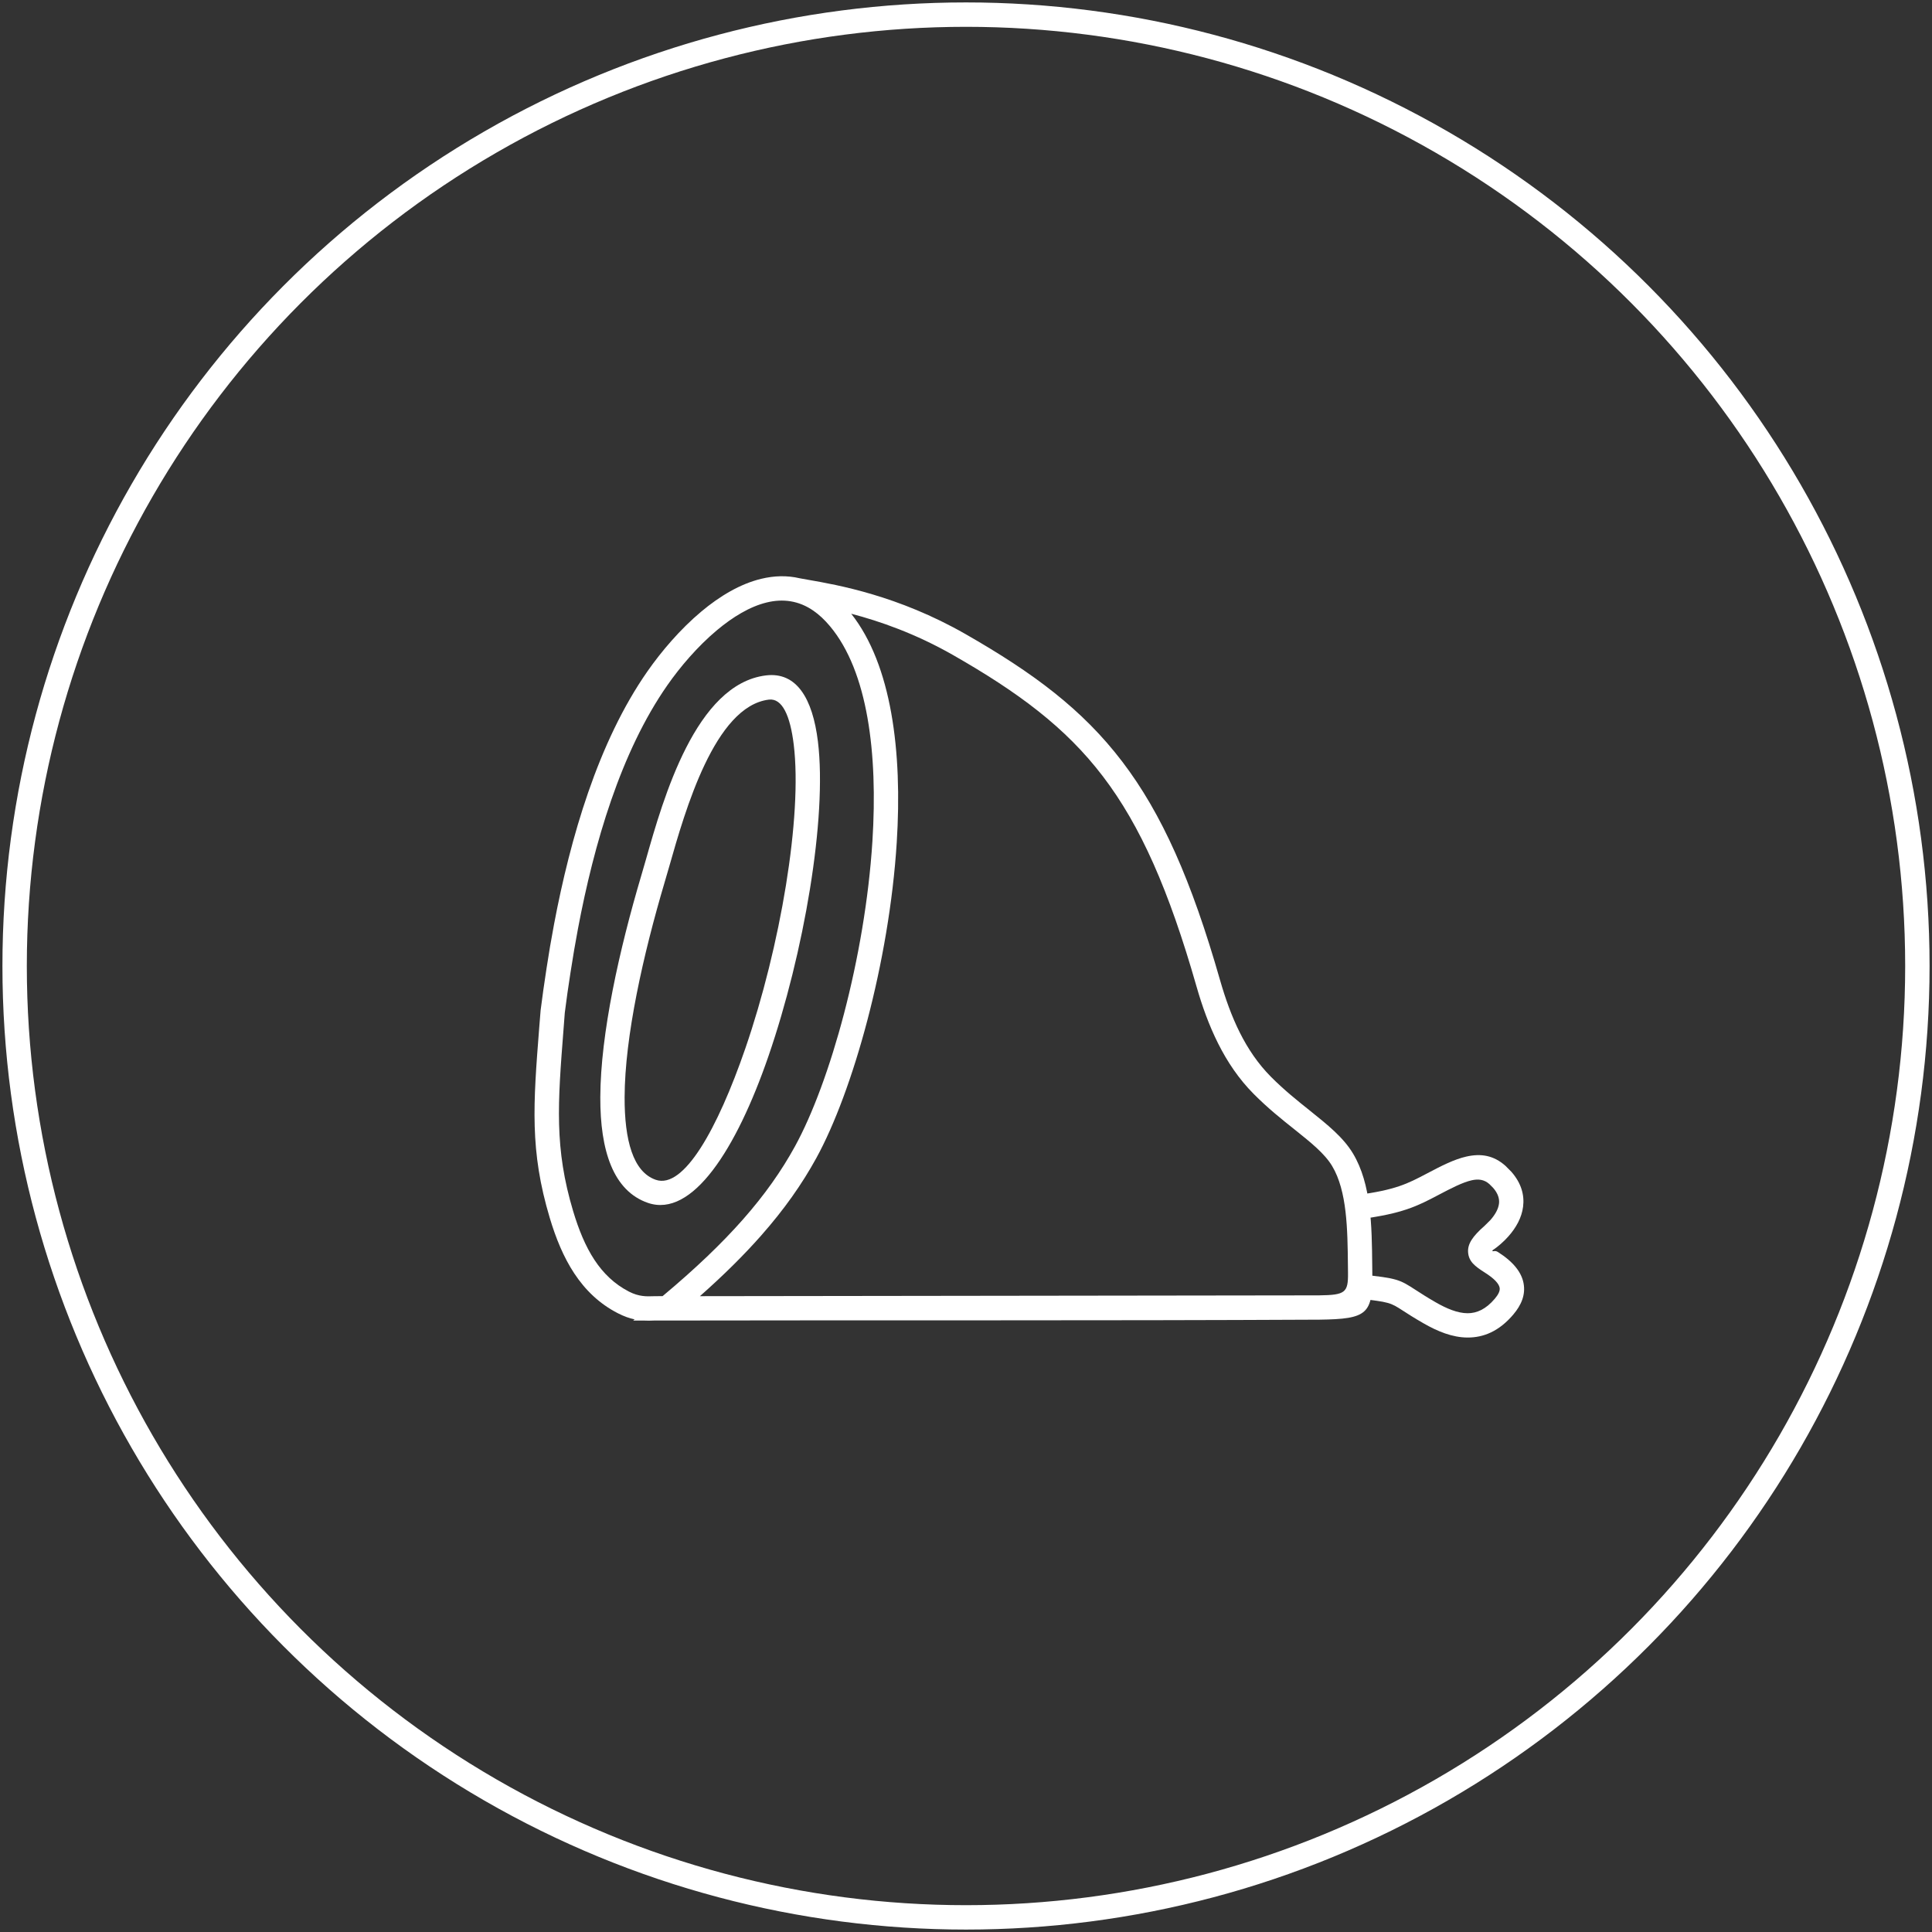 <?xml version="1.0" encoding="UTF-8"?>
<!DOCTYPE svg PUBLIC "-//W3C//DTD SVG 1.1//EN" "http://www.w3.org/Graphics/SVG/1.1/DTD/svg11.dtd">
<!-- Creator: CorelDRAW X8 -->
<svg xmlns="http://www.w3.org/2000/svg" xml:space="preserve" width="132px" height="132px" version="1.1" style="shape-rendering:geometricPrecision; text-rendering:geometricPrecision; image-rendering:optimizeQuality; fill-rule:evenodd; clip-rule:evenodd"
viewBox="0 0 1320000 1320000"
 xmlns:xlink="http://www.w3.org/1999/xlink">
 <rect x="0" y="0" width="1320000" height="1320000" fill="#333333" stroke="none"/>
 <defs>
  <style type="text/css">
   <![CDATA[
    .str0 {stroke:#fff;stroke-width:16665.7}
    .fil0 {fill:none}
    .fil1 {fill:#fff;fill-rule:nonzero}
   ]]>
  </style>
 </defs>
 <g id="Layer_x0020_1">
  <g id="_3050926643360">
   <circle class="fil0 str0" cx="660000" cy="660000" r="650008"/>
   <path class="fil1" d="M546411 395098l6119 1098c19512,3402 61040,10677 107045,36981 46229,26422 79962,51462 107163,87167 27095,35552 47375,81285 66769,149093 3626,12650 7984,24934 13607,36131 5539,11031 12425,21248 21177,30071 8941,9024 18166,16382 26481,23020 12354,9910 22996,18402 29634,29457 12544,20871 12863,49560 13134,75994l59 5315c367,28335 -3236,31784 -36130,32209 -151503,756 -303076,284 -454591,591 -2327,94 -4748,165 -7347,12l-6933 11 981 -815c-3402,-720 -7146,-1984 -11398,-4169 -12721,-6520 -22347,-15910 -29871,-27307 -7264,-11020 -12496,-23836 -16654,-37690 -13807,-46088 -11350,-77647 -7216,-130562l921 -11409c1134,-8965 2468,-18532 4016,-28489 1453,-9650 3189,-19866 5197,-30532 5539,-29280 13039,-60273 23327,-90002 10347,-29882 23575,-58465 40489,-82655 9449,-13523 22288,-28677 36792,-40819 12532,-10489 26481,-18863 40878,-22335 8764,-2114 17623,-2433 26351,-366zm104896 52536c-25831,-14764 -50257,-23221 -69734,-28312 27532,34879 35033,93994 31099,156358 -5173,81887 -30083,170282 -54969,215590 -9721,17717 -21886,35020 -37713,52950 -11764,13323 -25524,26977 -41789,41363l423079 -555c17906,-225 19878,-1890 19713,-15414l-59 -5362c-260,-24237 -544,-50541 -10796,-67608 -5149,-8575 -14657,-16158 -25701,-24992 -8681,-6898 -18272,-14552 -27933,-24296 -10040,-10111 -17906,-21792 -24225,-34371 -6248,-12437 -10961,-25618 -14788,-38989 -18815,-65788 -38245,-109844 -63958,-143565 -25583,-33568 -57828,-57415 -102226,-82797zm-198594 437913c22406,-18732 40335,-35882 54851,-52335 14906,-16890 26375,-33213 35564,-49950 23918,-43560 47918,-129061 52938,-208622 3768,-59847 -3142,-115903 -28973,-146766 -3685,-4418 -7453,-7902 -11185,-10500 -10241,-7170 -21190,-8375 -31950,-5776 -11598,2776 -23292,9921 -34099,18957 -13358,11185 -25181,25134 -33863,37560 -15968,22843 -28524,50020 -38410,78568 -9933,28701 -17232,58938 -22666,87663 -1878,9969 -3590,20055 -5114,29989 -1500,9461 -2799,18756 -3921,27614l-839 10985c-3980,51036 -6354,81486 6555,124585 3745,12496 8351,23894 14576,33319 5976,9059 13606,16512 23587,21638 6826,3497 12082,3308 16854,3130l6095 -59z"/>
   <path class="fil1" d="M525316 478001c-36921,4512 -57142,75544 -68044,113895l-3142 10784c-14705,49655 -27237,105368 -27378,146967 -95,29375 5752,51072 21319,56434 19099,6579 42202,-34807 61135,-89694 11929,-34595 21744,-74340 27780,-111534 6000,-37016 8303,-71599 5315,-96143 -2398,-19678 -7819,-31820 -16985,-30709zm-84025 109348c11930,-42095 34111,-120037 82018,-125884 20799,-2539 31890,15461 35528,45237 3165,25997 791,62210 -5457,100750 -6213,38351 -16264,79100 -28418,114344 -21945,63639 -52064,110471 -82301,100042 -23716,-8174 -32646,-35706 -32516,-72191 154,-43465 12981,-100809 28040,-151585l3106 -10713z"/>
   <path class="fil1" d="M929733 870736c25217,2646 26410,3425 37749,10772 3248,2102 7500,4866 13429,8268 7418,4264 14882,7429 21768,7464 6201,36 12497,-2681 18591,-9886 2327,-2752 3733,-5350 3331,-7511 -520,-2788 -3532,-6213 -10158,-10406 -6767,-4299 -10996,-7512 -11409,-14008 -319,-5563 3023,-10689 11268,-17906l3897 -3862c3166,-3556 5469,-7441 5953,-11257 425,-3342 -661,-7039 -4016,-10854l-2598 -2599c-3461,-3059 -7406,-3578 -12000,-2551 -6166,1382 -13890,5351 -22950,10134 -7157,3768 -13145,6898 -21189,9626 -7878,2670 -17587,4878 -32067,6768l-2150 -16465c13169,-1712 21898,-3685 28878,-6059 6839,-2315 12272,-5161 18780,-8587 10087,-5338 18780,-9767 27060,-11622 9874,-2220 18567,-886 26681,6343l4016 4039c6886,7843 9024,16016 8020,23906 -945,7465 -4772,14327 -9992,20209 -1607,1831 -3437,3615 -5386,5327 -3792,3319 -5504,4028 -5599,4370 83,1311 1370,-508 3733,992 10949,6934 16216,14138 17575,21391 1476,7913 -1571,14941 -6992,21331 -9709,11480 -20398,15815 -31348,15744 -10287,-47 -20350,-4169 -29965,-9685 -6697,-3851 -10949,-6603 -14209,-8717 -8291,-5374 -9177,-5941 -30402,-8173l1701 -16536z"/>
  </g>
 </g>
</svg>
